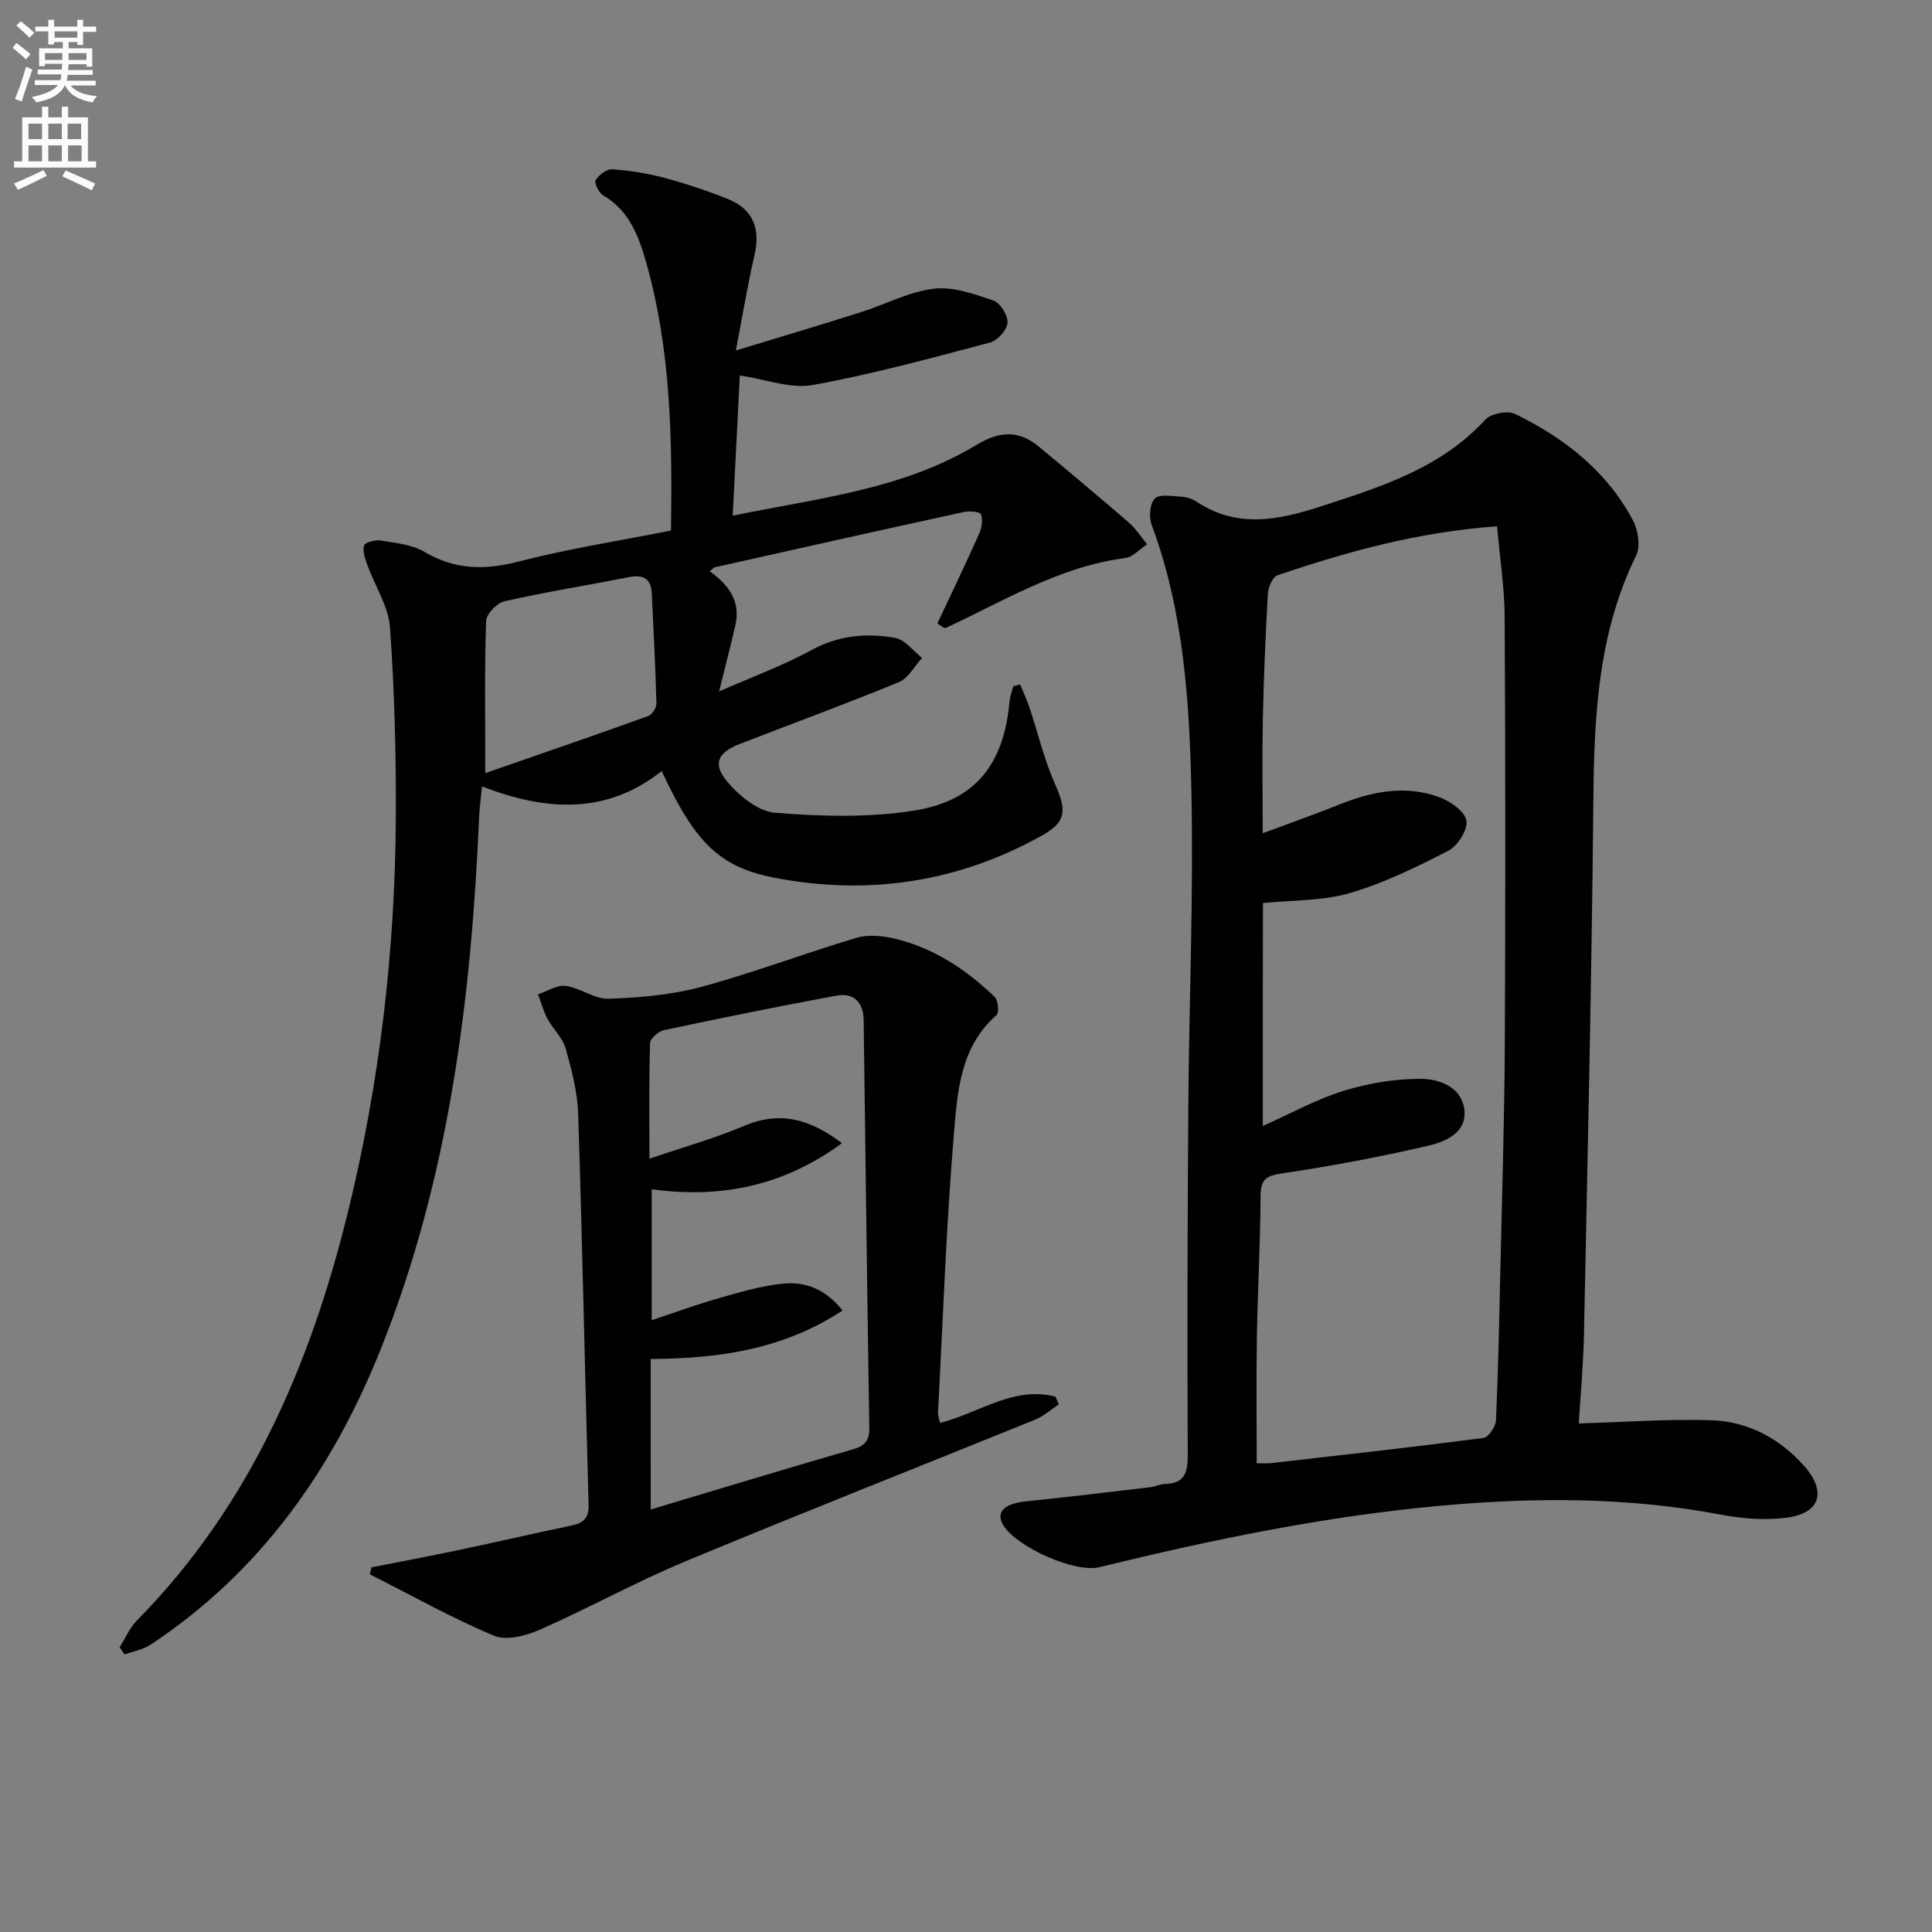 <svg enable-background="new 0 0 400 400" viewBox="0 0 400 400" xmlns="http://www.w3.org/2000/svg"><rect x="0" y="0" width="400" height="400" fill="#808080" stroke="none"/><path d="m2.6 9.9.8-1c.9.7 1.9 1.4 2.9 2.3l-.9 1.1c-1.1-1-2-1.8-2.8-2.4zm.5 10.6c.9-2.1 1.6-4.3 2.3-6.7.4.2.8.4 1.3.6-.7 2.1-1.5 4.3-2.2 6.6zm.3-15.2.9-.9c1 .8 2 1.6 2.8 2.4l-1 1c-.9-.9-1.8-1.7-2.7-2.5zm12.6-1.2h1.2v1.4h2.7v1.1h-2.7v2.7h-1.2v-.6h-1.8v1.3h4.9v3.8h-1.2v-.5h-3.7c0 .4-.1.9-.1 1.2h5.1v1h-5.2c0 .5-.1.9-.2 1.2h6v1h-5.2c1.1 1.3 2.9 2 5.5 2.2-.4.4-.7.8-.9 1.3-2.9-.5-4.8-1.6-5.7-3.5h-.1c-.8 1.7-2.7 2.9-5.9 3.5-.2-.4-.6-.8-.9-1.1 2.8-.6 4.6-1.4 5.4-2.5h-4.8v-1h5.3c.1-.3.2-.7.2-1.2h-4.9v-1h5c0-.4 0-.8.1-1.2h-3.6v.5h-1.2v-3.7h4.9v-1.3h-1.8v.5h-1.2v-2.7h-2.7v-1h2.7v-1.4h1.2v1.4h4.8zm-6.7 8.3h3.6c0-.4 0-.9 0-1.4h-3.6zm1.9-4.6h4.8v-1.3h-4.7v1.3zm6.7 3.2h-3.7v1.4h3.7z" fill="#fbfafc"/><path d="m8.7 22.1h1.3v2.2h2.8v-2.2h1.3v2.2h4.1v9.1h1.7v1.3h-17v-1.3h1.7v-9.1h4.1zm.3 13.1.7 1.2c-1.8.9-3.8 1.9-6 2.9-.2-.4-.5-.8-.8-1.3 2.3-1 4.4-1.9 6.1-2.8zm-3.1-6.4h2.8v-3.2h-2.8zm0 4.6h2.8v-3.3h-2.8zm4.1-4.6h2.8v-3.2h-2.8zm0 4.6h2.8v-3.3h-2.8zm3.6 1.9c2.1.9 4.1 1.8 6.1 2.7l-.7 1.4c-2.2-1.1-4.2-2-6.1-2.9zm3.2-9.7h-2.8v3.2h2.8zm-2.7 7.8h2.8v-3.3h-2.8z" fill="#fbfafc"/><g fill="#010104"><path d="m326.87 294.71c9.61-.28 18.54-.95 27.44-.66 7.57.24 14.13 3.74 19.18 9.42 4.79 5.38 3.37 9.86-3.63 10.76-4.49.58-9.26.18-13.74-.67-19.12-3.61-38.29-3.57-57.58-1.84-24.03 2.16-47.56 7.03-70.94 12.75-5.01 1.22-16.91-4.05-19.81-8.59-1.77-2.78.09-4.59 4.74-5.06 8.58-.86 17.15-1.91 25.71-2.92.98-.12 1.93-.64 2.9-.66 3.89-.08 4.78-2.05 4.77-5.75-.11-24.16-.06-48.31.12-72.47.15-21.64 1.09-43.28.64-64.9-.39-18.73-1.57-37.52-8.22-55.43-.6-1.61-.41-4.38.62-5.45.94-.98 3.53-.52 5.37-.42 1.12.06 2.37.43 3.3 1.05 8.42 5.6 17.05 3.8 25.78.96 12.35-4.02 24.73-7.86 33.98-17.93 1.18-1.29 4.62-1.96 6.18-1.2 10.19 4.96 18.96 11.8 24.4 22.02 1.08 2.03 1.6 5.39.66 7.3-7.87 16.05-8.69 33.14-8.85 50.56-.34 36.78-1.19 73.56-1.94 110.33-.12 6.45-.72 12.9-1.08 18.8zm-65.42-61.59c5.81-2.59 11.06-5.52 16.68-7.26 5.11-1.58 10.61-2.5 15.95-2.5 3.85-.01 8.48 1.64 9.09 6.32.62 4.76-3.81 6.67-7.36 7.5-9.99 2.33-20.09 4.23-30.23 5.74-3.29.49-4.57 1.08-4.59 4.62-.05 9.81-.6 19.62-.77 29.43-.14 8.6-.03 17.2-.03 25.97 1.29 0 2.12.08 2.93-.01 14.68-1.68 29.37-3.31 44.03-5.22 1.03-.13 2.51-2.34 2.57-3.64.46-9.8.65-19.62.87-29.43.36-15.97.87-31.95.96-47.92.15-29.65.14-59.31-.03-88.96-.03-6.18-1.01-12.36-1.57-18.79-16.34 1.15-31.02 5.24-45.49 10.15-1 .34-1.88 2.46-1.96 3.81-.49 8.63-.86 17.27-1.04 25.92-.16 7.59-.03 15.19-.03 23.66 5.64-2.1 10.77-3.9 15.81-5.92 6.83-2.75 13.8-4.14 20.86-1.5 2.24.84 5.2 2.93 5.51 4.82.3 1.89-1.81 5.22-3.74 6.22-6.58 3.4-13.36 6.71-20.43 8.78-5.61 1.64-11.77 1.43-17.96 2.06-.03 15.15-.03 30.36-.03 46.15z"/><path d="m138.92 109.84c.28-19-.03-37.24-5.01-55.05-1.57-5.63-3.49-11.11-9.06-14.36-.89-.52-1.87-2.59-1.53-3.14.68-1.09 2.31-2.32 3.46-2.24 3.6.25 7.23.83 10.72 1.76 4.47 1.2 8.9 2.67 13.2 4.39 5.22 2.1 6.79 6.15 5.51 11.63-1.38 5.92-2.36 11.94-3.86 19.74 9.66-2.95 17.8-5.37 25.9-7.94 5.04-1.59 9.91-4.23 15.04-4.85 3.99-.49 8.38 1.07 12.36 2.43 1.43.49 3.06 3.09 2.95 4.61-.1 1.49-2.07 3.69-3.62 4.1-12.16 3.21-24.34 6.56-36.7 8.79-4.61.83-9.73-1.18-15.11-1.97-.47 9.34-.95 18.74-1.47 29.02 17.83-3.65 35.2-5.42 50.49-14.66 4.9-2.96 8.85-2.98 12.88.36 6.28 5.2 12.52 10.44 18.69 15.77 1.33 1.15 2.3 2.71 3.75 4.46-1.74 1.15-3.01 2.64-4.44 2.83-13.65 1.75-25.16 8.87-37.27 14.49-.33.15-1.07-.56-1.73-.93 2.97-6.33 5.91-12.42 8.66-18.6.54-1.2.77-2.85.36-4.01-.19-.52-2.37-.72-3.52-.47-17.2 3.75-34.38 7.6-51.56 11.45-.29.06-.51.39-1.08.83 3.87 2.74 6.48 6.16 5.32 11.17-.96 4.15-2.03 8.28-3.36 13.7 6.92-3.05 13.23-5.34 19.06-8.53 5.63-3.08 11.43-3.62 17.38-2.55 2.04.37 3.73 2.7 5.58 4.14-1.58 1.72-2.85 4.22-4.81 5.02-10.9 4.49-21.97 8.54-32.96 12.81-4.51 1.75-5.67 4.09-2.6 7.76 2.49 2.97 6.45 6.21 9.99 6.48 9.5.75 19.28 1.03 28.64-.44 12.87-2.03 18.67-9.66 19.84-22.61.1-1.07.51-2.11.78-3.16l1.41-.36c.65 1.56 1.39 3.1 1.92 4.7 1.77 5.31 3.05 10.84 5.32 15.93 2.43 5.47 2.36 7.82-2.77 10.68-17.38 9.69-36.02 12.46-55.41 8.69-11.51-2.24-16.49-7.52-23.26-22.07-11.38 9.01-23.85 8.37-37.2 3.17-.24 2.51-.52 4.39-.6 6.29-1.63 37.69-6.22 74.83-20.36 110.2-10 25-24.94 46.19-47.7 61.24-1.55 1.02-3.56 1.35-5.35 2-.34-.49-.69-.98-1.03-1.47 1.18-1.87 2.08-4.03 3.59-5.57 23.28-23.64 35.87-52.78 43.65-84.42 6.62-26.9 9.81-54.25 9.95-81.91.06-13.09-.27-26.21-1.21-39.26-.31-4.38-3.11-8.56-4.66-12.87-.47-1.32-1.06-2.9-.69-4.09.2-.67 2.32-1.23 3.45-1.04 3.07.51 6.44.82 9.02 2.34 6.34 3.74 12.51 3.83 19.52 2.01 10.21-2.64 20.72-4.27 31.54-6.42zm-38.45 50.23c11.42-3.97 22.62-7.82 33.76-11.83.79-.28 1.69-1.7 1.67-2.57-.2-7.62-.58-15.23-.96-22.85-.15-3.04-1.79-3.91-4.71-3.33-8.61 1.69-17.28 3.08-25.83 5.01-1.54.35-3.71 2.64-3.76 4.1-.33 9.91-.17 19.84-.17 31.47z"/><path d="m194.61 294.6c8.19-2.08 15.34-7.73 23.92-5.42.23.52.47 1.04.7 1.56-1.63 1.08-3.14 2.46-4.91 3.18-24.13 9.8-48.37 19.33-72.41 29.34-10.24 4.26-20 9.68-30.17 14.16-2.86 1.26-6.93 2.32-9.5 1.23-8.78-3.7-17.14-8.39-25.66-12.7.11-.48.21-.96.32-1.44 6.04-1.2 12.09-2.33 18.11-3.6 7.78-1.64 15.53-3.45 23.31-5.06 2.52-.52 3.62-1.57 3.54-4.33-.75-26.93-1.28-53.86-2.15-80.78-.15-4.58-1.34-9.2-2.59-13.64-.62-2.21-2.61-4.01-3.74-6.12-.86-1.6-1.34-3.41-1.99-5.12 1.92-.63 3.94-1.98 5.74-1.74 3.04.42 5.97 2.76 8.89 2.66 6.43-.23 13.01-.79 19.19-2.46 10.82-2.93 21.34-6.94 32.09-10.15 2.4-.72 5.33-.44 7.83.14 8.11 1.9 14.87 6.38 20.8 12.09.73.7.97 3.25.4 3.75-7.56 6.62-8.11 15.93-8.84 24.68-1.6 19.2-2.26 38.47-3.29 57.72-.02.49.19.97.41 2.05zm-59.88 17.92c14.54-4.35 28.16-8.5 41.84-12.45 2.53-.73 3.45-1.84 3.41-4.48-.45-28.12-.79-56.23-1.17-84.35-.05-3.79-2.08-5.76-5.71-5.09-11.9 2.2-23.75 4.61-35.59 7.12-1.15.24-2.89 1.71-2.92 2.66-.24 7.57-.13 15.16-.13 23.96 7.17-2.44 13.52-4.21 19.54-6.77 7.38-3.14 13.59-1.53 20.32 3.56-12.18 8.95-25.22 11.48-39.39 9.55v27.1c5.07-1.68 9.4-3.29 13.83-4.54 4.44-1.25 8.94-2.62 13.49-3.04 4.47-.42 8.66 1.11 12.19 5.57-12.38 8.17-25.78 9.94-39.72 10.05.01 10.3.01 20.2.01 31.15z"/></g></svg>